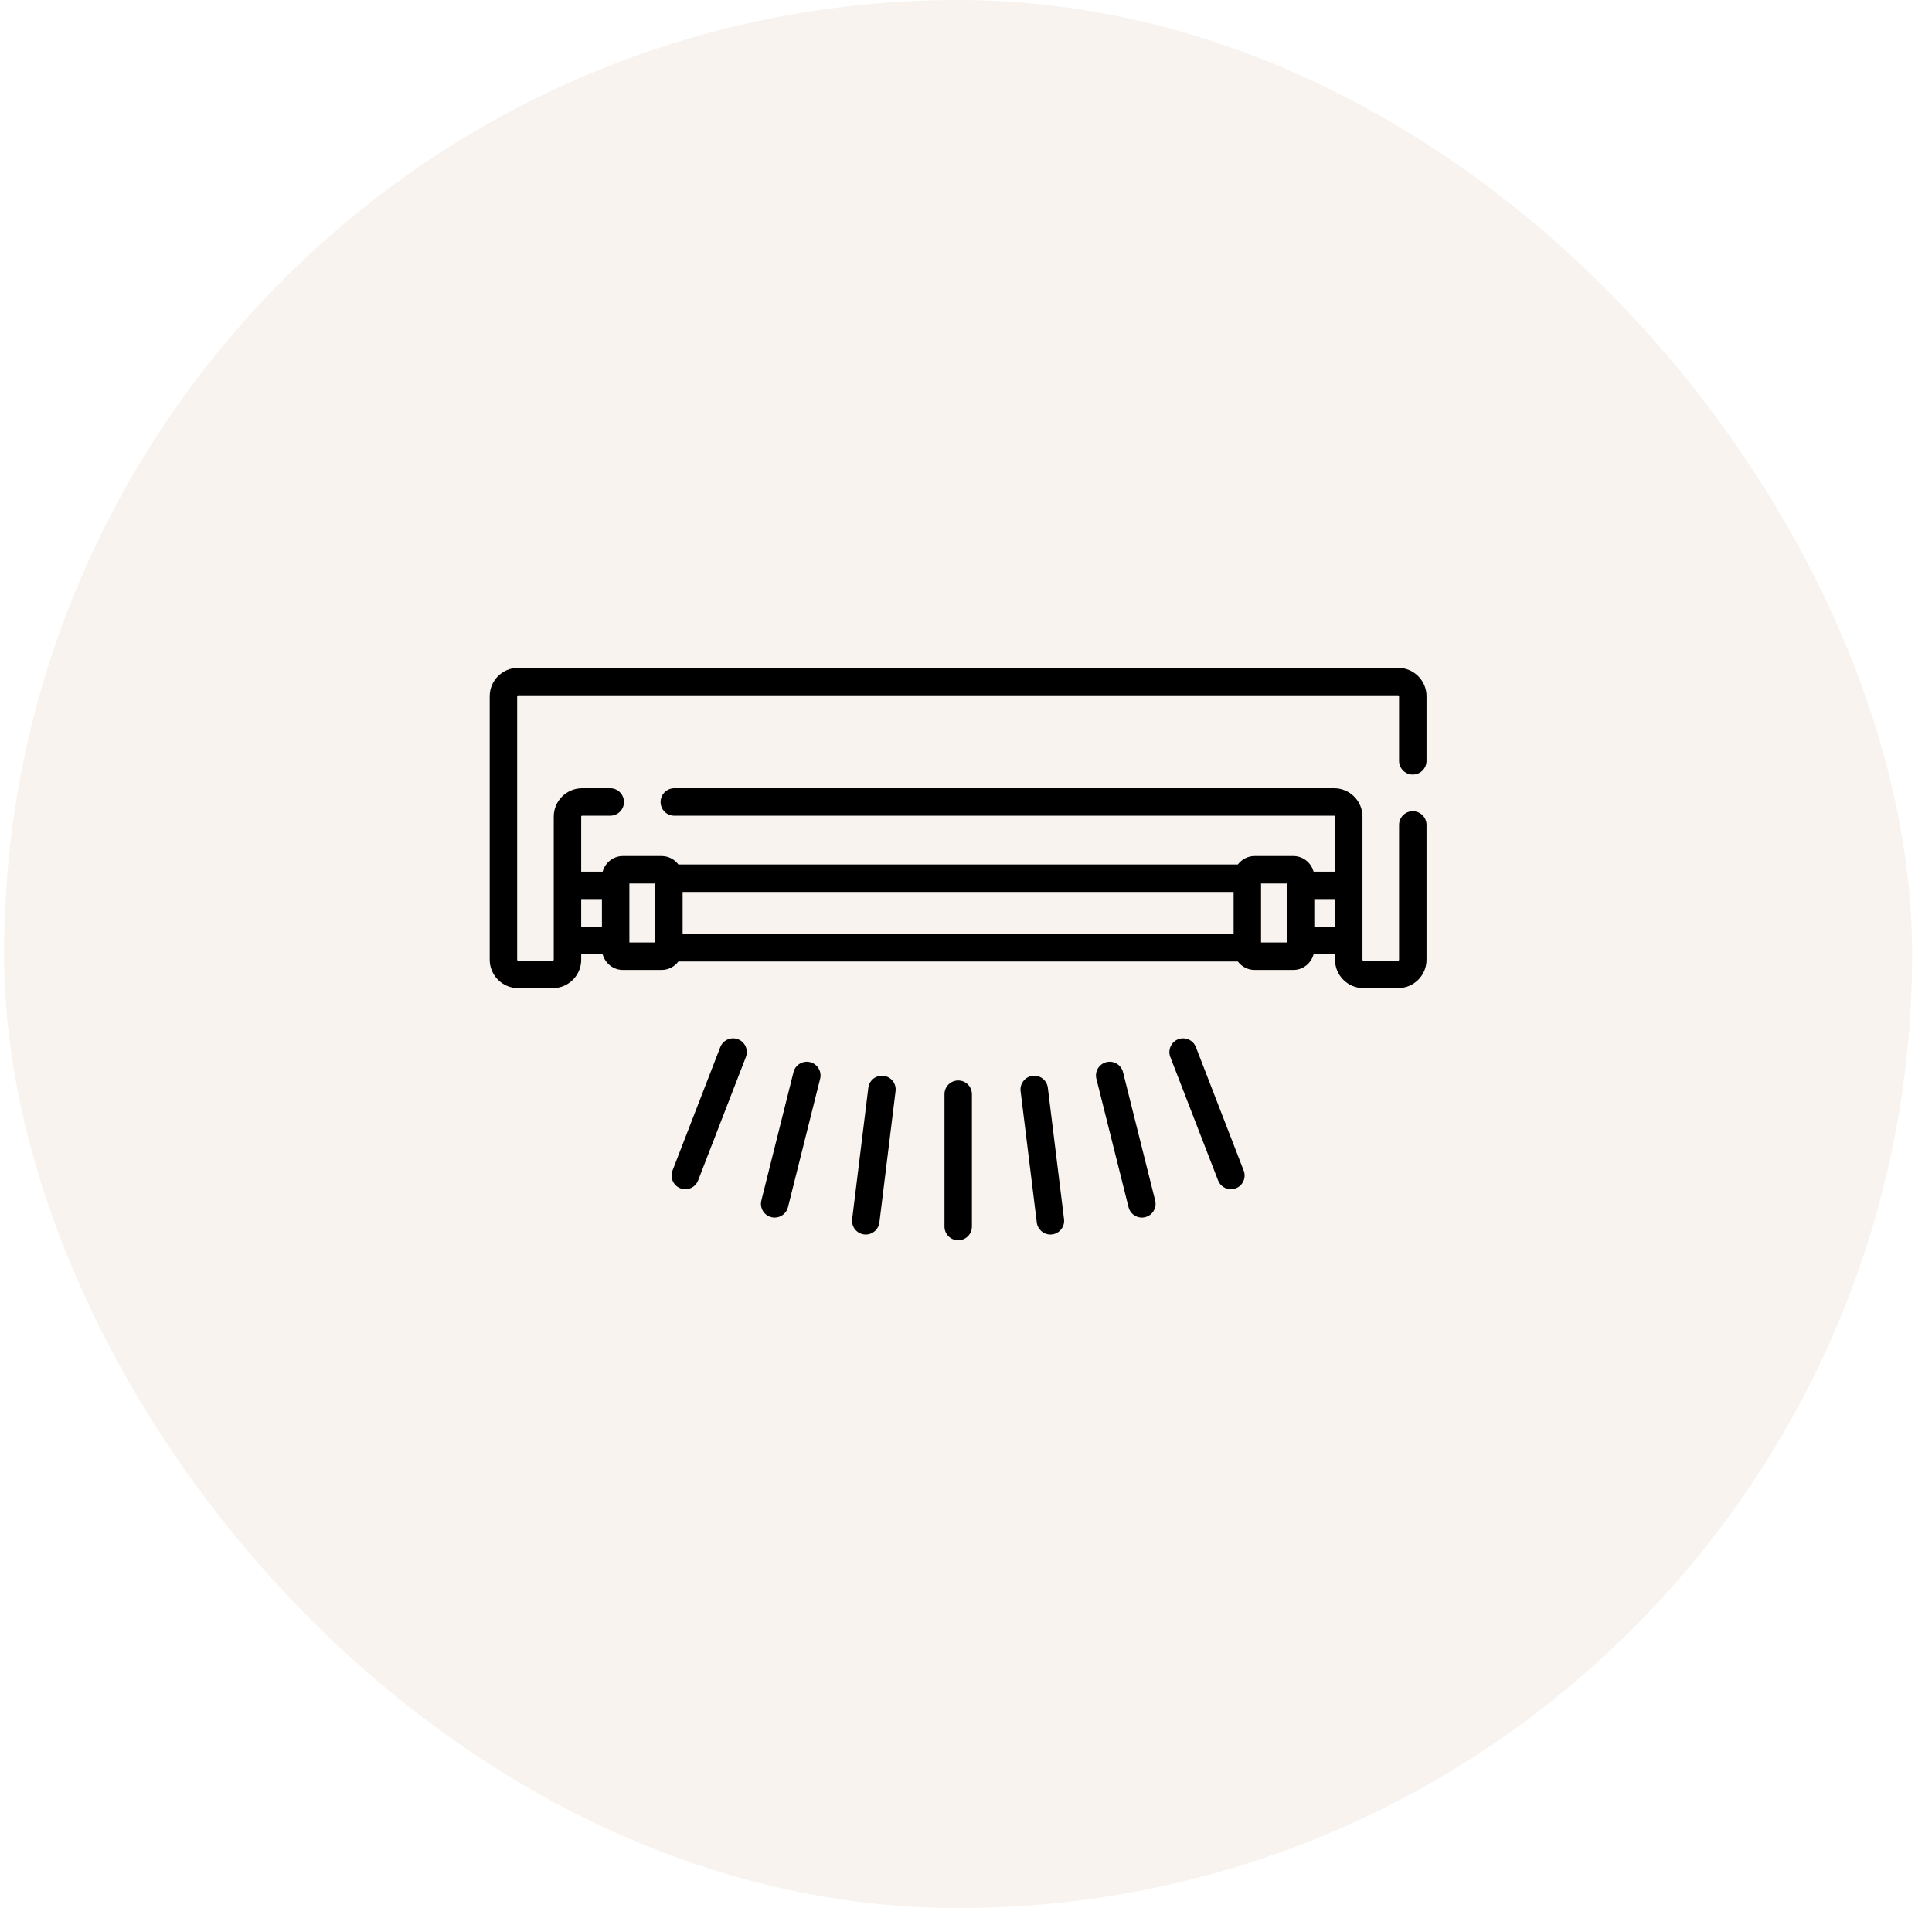 <svg width="81" height="80" viewBox="0 0 81 80" fill="none" xmlns="http://www.w3.org/2000/svg">
<rect x="0.168" width="80" height="80" rx="40" fill="#B48350" fill-opacity="0.1"/>
<path d="M59.232 32.475C59.55 32.475 59.808 32.218 59.808 31.9V29.189C59.808 28.533 59.274 28 58.619 28H21.72C21.065 28 20.531 28.533 20.531 29.189V40.239C20.531 40.894 21.065 41.428 21.72 41.428H23.178C23.834 41.428 24.367 40.894 24.367 40.239V40.014H25.267C25.369 40.389 25.711 40.667 26.118 40.667H27.737C28.025 40.667 28.281 40.527 28.442 40.313H51.897C52.058 40.527 52.314 40.667 52.602 40.667H54.221C54.628 40.667 54.97 40.389 55.072 40.014H55.972V40.239C55.972 40.894 56.505 41.428 57.161 41.428H58.619C59.274 41.428 59.808 40.894 59.808 40.239V34.585C59.808 34.267 59.55 34.01 59.232 34.01C58.915 34.01 58.657 34.267 58.657 34.585V40.239C58.657 40.26 58.64 40.277 58.619 40.277H57.161C57.14 40.277 57.123 40.26 57.123 40.239V34.237C57.123 33.582 56.59 33.048 55.934 33.048H28.27C27.952 33.048 27.695 33.306 27.695 33.624C27.695 33.942 27.952 34.199 28.27 34.199H55.934C55.955 34.199 55.972 34.216 55.972 34.237V36.544H55.072C54.97 36.168 54.628 35.891 54.221 35.891H52.602C52.314 35.891 52.058 36.031 51.897 36.245H28.442C28.281 36.031 28.026 35.891 27.737 35.891H26.118C25.711 35.891 25.369 36.168 25.267 36.544H24.367V34.237C24.367 34.216 24.384 34.199 24.405 34.199H25.585C25.903 34.199 26.16 33.942 26.16 33.624C26.16 33.306 25.903 33.048 25.585 33.048H24.405C23.75 33.048 23.216 33.582 23.216 34.237V40.239C23.216 40.26 23.199 40.277 23.178 40.277H21.72C21.699 40.277 21.682 40.26 21.682 40.239V29.189C21.682 29.168 21.699 29.151 21.72 29.151H58.619C58.64 29.151 58.657 29.168 58.657 29.189V31.9C58.657 32.218 58.915 32.475 59.232 32.475ZM51.719 39.162H28.619V37.396H51.72V39.162H51.719ZM55.972 38.863H55.103V37.694H55.972V38.863ZM52.87 37.042H53.952V39.516H52.87V37.042ZM26.387 37.042H27.469V39.516H26.387V37.042ZM25.236 37.694V38.863H24.367V37.694H25.236Z" fill="black"/>
<path d="M37.046 45.106C36.731 45.067 36.444 45.291 36.405 45.607L35.727 51.114C35.688 51.43 35.912 51.717 36.228 51.756C36.252 51.759 36.275 51.76 36.299 51.76C36.585 51.76 36.833 51.547 36.869 51.255L37.547 45.747C37.586 45.432 37.362 45.145 37.046 45.106Z" fill="black"/>
<path d="M40.173 45.301C39.855 45.301 39.598 45.558 39.598 45.876V51.425C39.598 51.743 39.855 52.001 40.173 52.001C40.491 52.001 40.748 51.743 40.748 51.425V45.876C40.748 45.558 40.491 45.301 40.173 45.301Z" fill="black"/>
<path d="M30.943 43.574C30.646 43.459 30.313 43.607 30.198 43.903L28.195 49.078C28.081 49.374 28.228 49.708 28.524 49.822C28.592 49.849 28.663 49.861 28.732 49.861C28.962 49.861 29.18 49.722 29.268 49.493L31.271 44.318C31.386 44.022 31.239 43.689 30.943 43.574Z" fill="black"/>
<path d="M33.966 44.533C33.658 44.456 33.345 44.643 33.268 44.951L31.92 50.334C31.843 50.643 32.03 50.955 32.338 51.032C32.385 51.044 32.432 51.05 32.478 51.05C32.736 51.05 32.97 50.875 33.036 50.614L34.384 45.231C34.462 44.923 34.274 44.61 33.966 44.533Z" fill="black"/>
<path d="M47.083 44.951C47.006 44.643 46.693 44.456 46.385 44.533C46.077 44.61 45.889 44.923 45.967 45.231L47.315 50.614C47.38 50.875 47.615 51.05 47.873 51.05C47.919 51.05 47.966 51.044 48.013 51.032C48.321 50.955 48.508 50.643 48.431 50.334L47.083 44.951Z" fill="black"/>
<path d="M50.139 43.903C50.025 43.607 49.691 43.459 49.395 43.574C49.099 43.689 48.952 44.022 49.066 44.318L51.069 49.493C51.158 49.721 51.375 49.861 51.606 49.861C51.675 49.861 51.745 49.849 51.814 49.822C52.11 49.708 52.257 49.374 52.142 49.078L50.139 43.903Z" fill="black"/>
<path d="M43.931 45.607C43.893 45.291 43.605 45.066 43.29 45.106C42.975 45.145 42.751 45.432 42.789 45.747L43.468 51.255C43.504 51.547 43.752 51.76 44.038 51.76C44.061 51.76 44.085 51.759 44.109 51.756C44.424 51.717 44.649 51.43 44.61 51.115L43.931 45.607Z" fill="black"/>
</svg>
